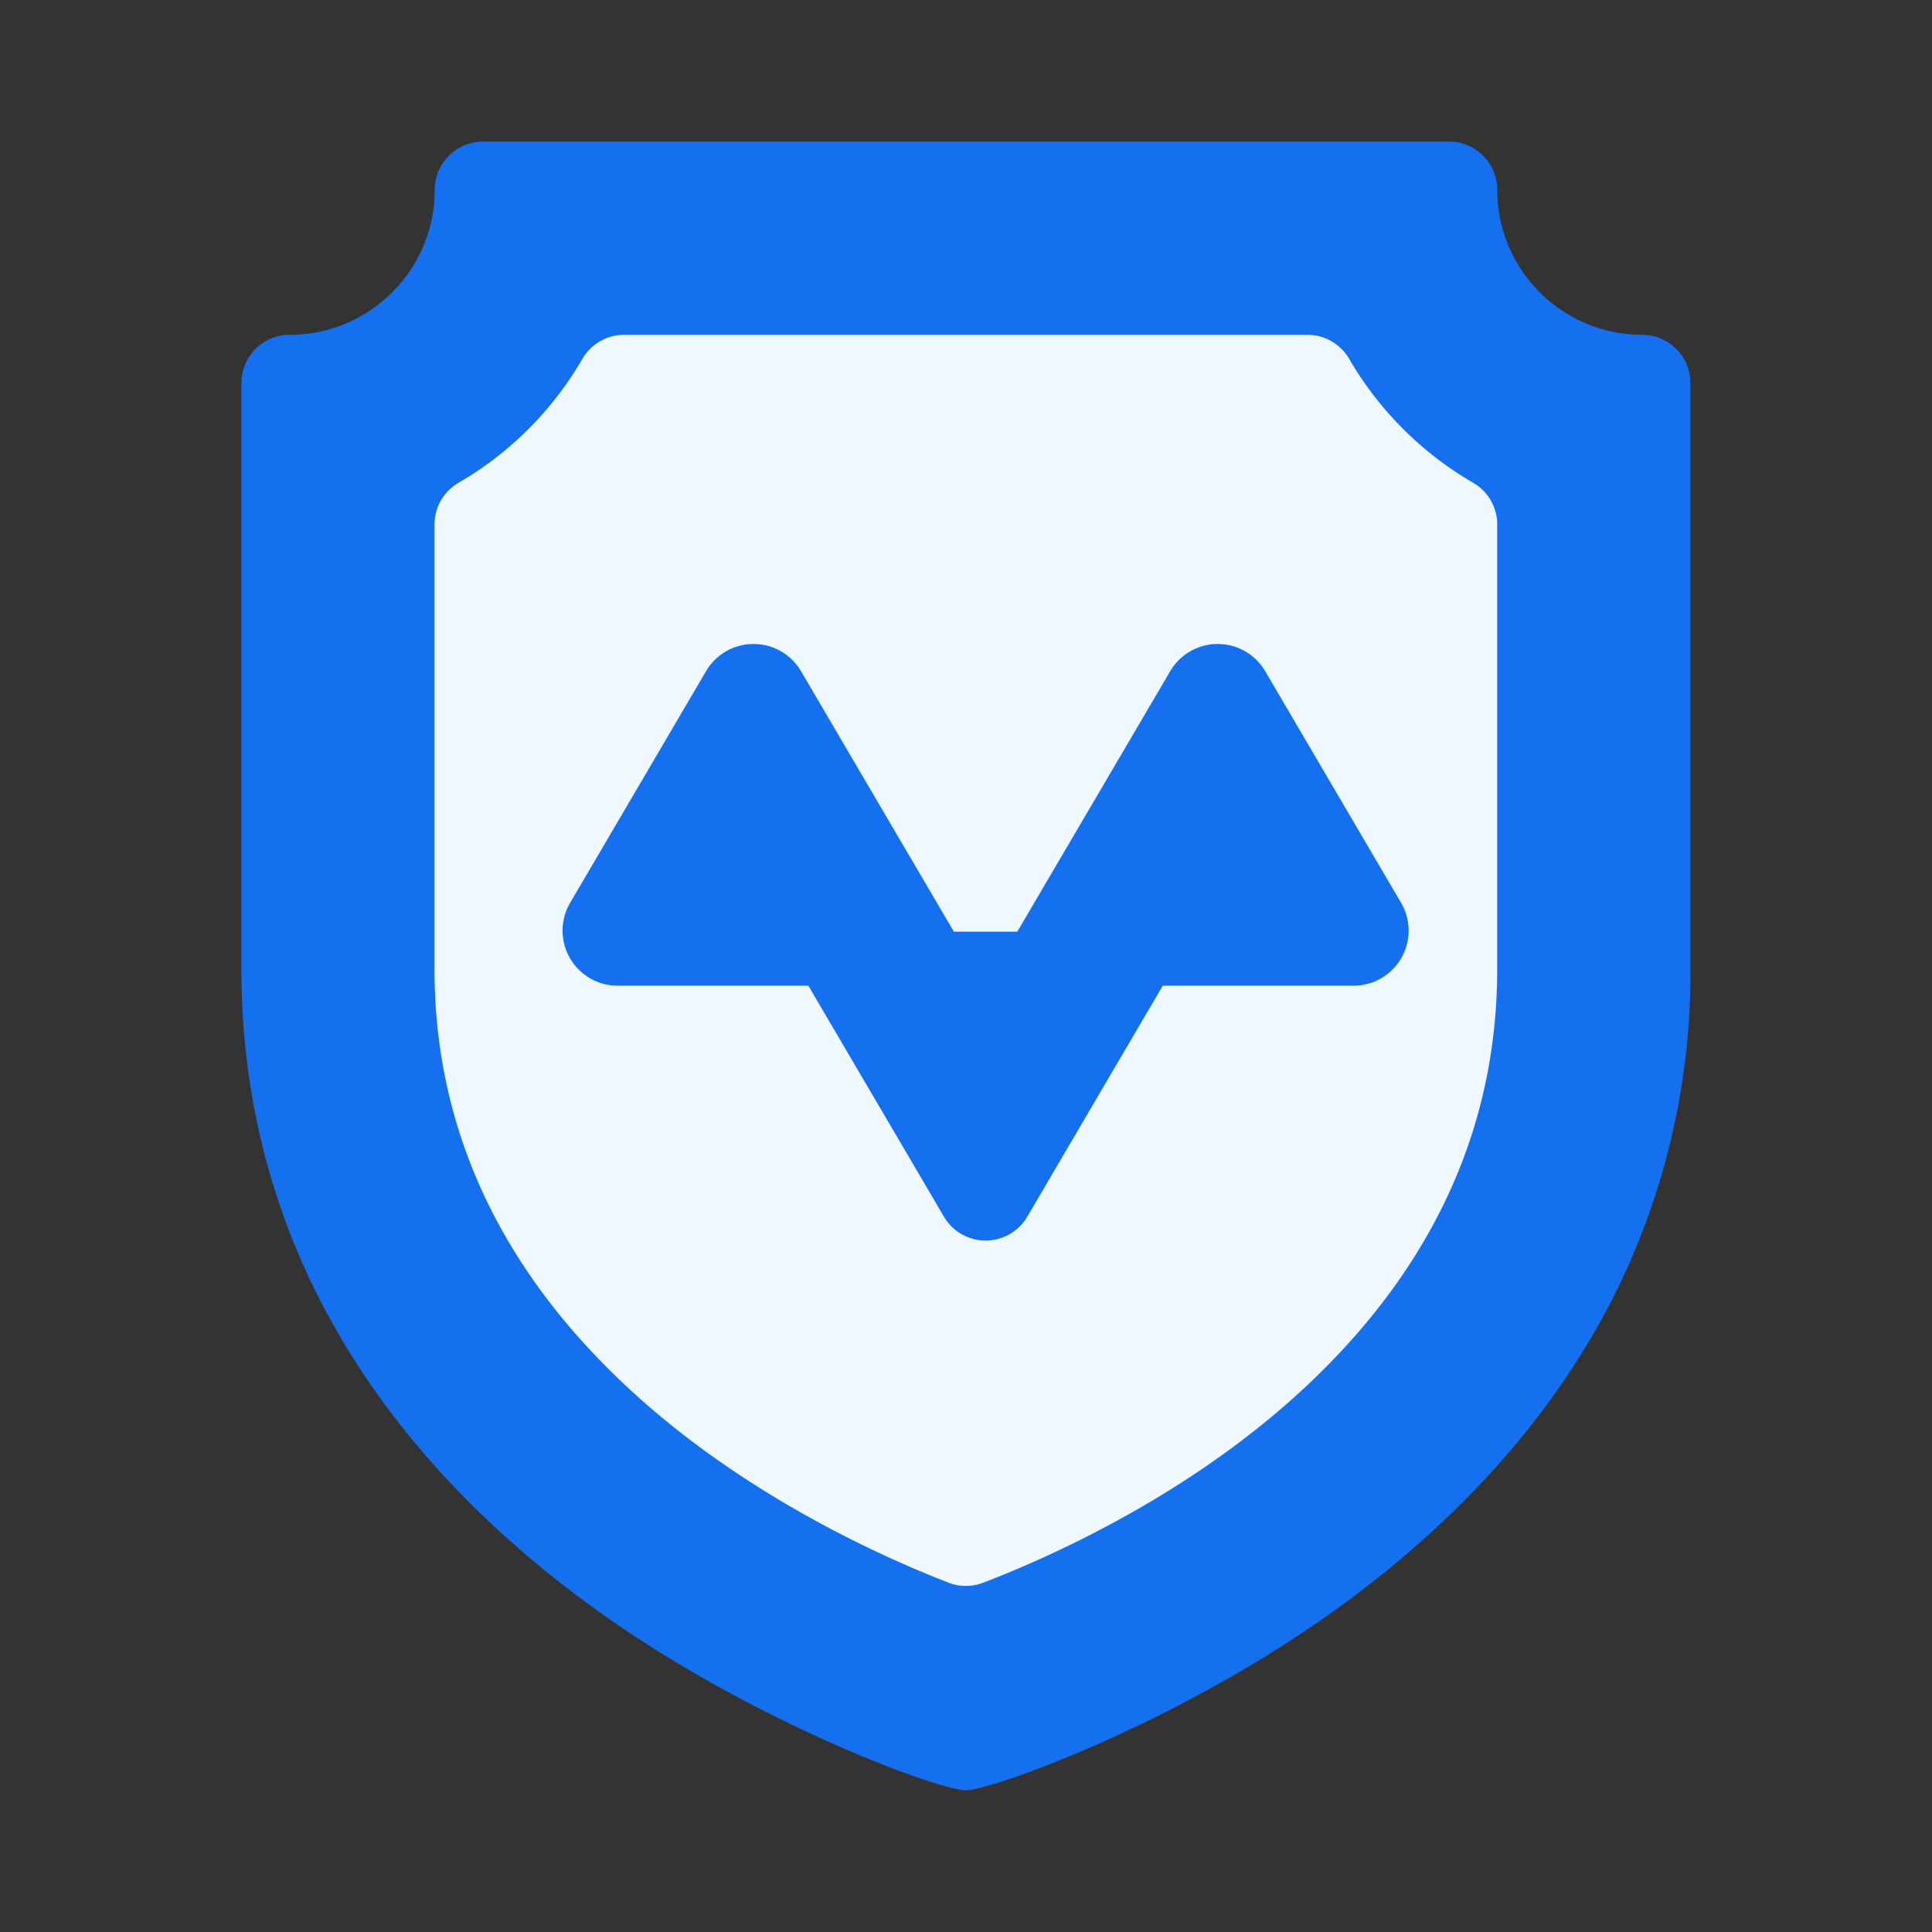 <svg xmlns="http://www.w3.org/2000/svg" width="20" height="20" fill="none"><rect width="100%" height="100%" fill="#333333" stroke="none"/><path fill="#EFF8FF" d="M10.001 17.111q-.2 0-.385-.072c-.775-.302-2.265-.978-3.55-2.122C4.429 13.46 3.6 11.719 3.6 9.742V4.814c0-.38.203-.735.531-.926a3.24 3.24 0 0 0 1.174-1.177 1.07 1.07 0 0 1 .922-.534h7.545c.38 0 .733.205.923.534.282.487.688.895 1.173 1.177.328.191.532.546.532.926v4.928c0 1.981-.827 3.723-2.458 5.177-1.286 1.145-2.78 1.82-3.557 2.12a1.1 1.1 0 0 1-.384.072"/><path fill="#1570EF" d="M17 3.466c-.828 0-1.5-.673-1.5-1.5a.5.5 0 0 0-.5-.5H5a.5.5 0 0 0-.5.5c0 .827-.674 1.5-1.501 1.5a.5.5 0 0 0-.5.5v6.067c0 1.465.394 2.828 1.172 4.05.615.967 1.469 1.844 2.537 2.607 1.609 1.149 3.517 1.843 3.791 1.843.26 0 2.16-.678 3.79-1.843 1.07-.763 1.923-1.64 2.538-2.607a7.43 7.43 0 0 0 1.172-4.05V3.966a.5.5 0 0 0-.5-.5m-1.5 6.567c0 1.703-.72 3.204-2.137 4.463-1.146 1.018-2.486 1.62-3.183 1.888a.5.5 0 0 1-.36 0c-.695-.27-2.03-.873-3.177-1.89-1.423-1.262-2.144-2.763-2.144-4.46V5.43a.5.5 0 0 1 .25-.433 3.53 3.53 0 0 0 1.281-1.282.5.5 0 0 1 .432-.249h7.074a.5.5 0 0 1 .432.25c.308.53.751.973 1.282 1.281a.5.5 0 0 1 .25.433z"/><path fill="#1570EF" d="m14.504 9.346-1.407-2.398a.57.57 0 0 0-.983 0l-1.17 1.993-.413.704h-.656l-.176-.299-1.407-2.398a.57.57 0 0 0-.983 0L5.902 9.346a.57.57 0 0 0 .491.858h1.975l1.403 2.39a.5.5 0 0 0 .864 0l1.402-2.39h1.976a.57.57 0 0 0 .491-.858"/></svg>